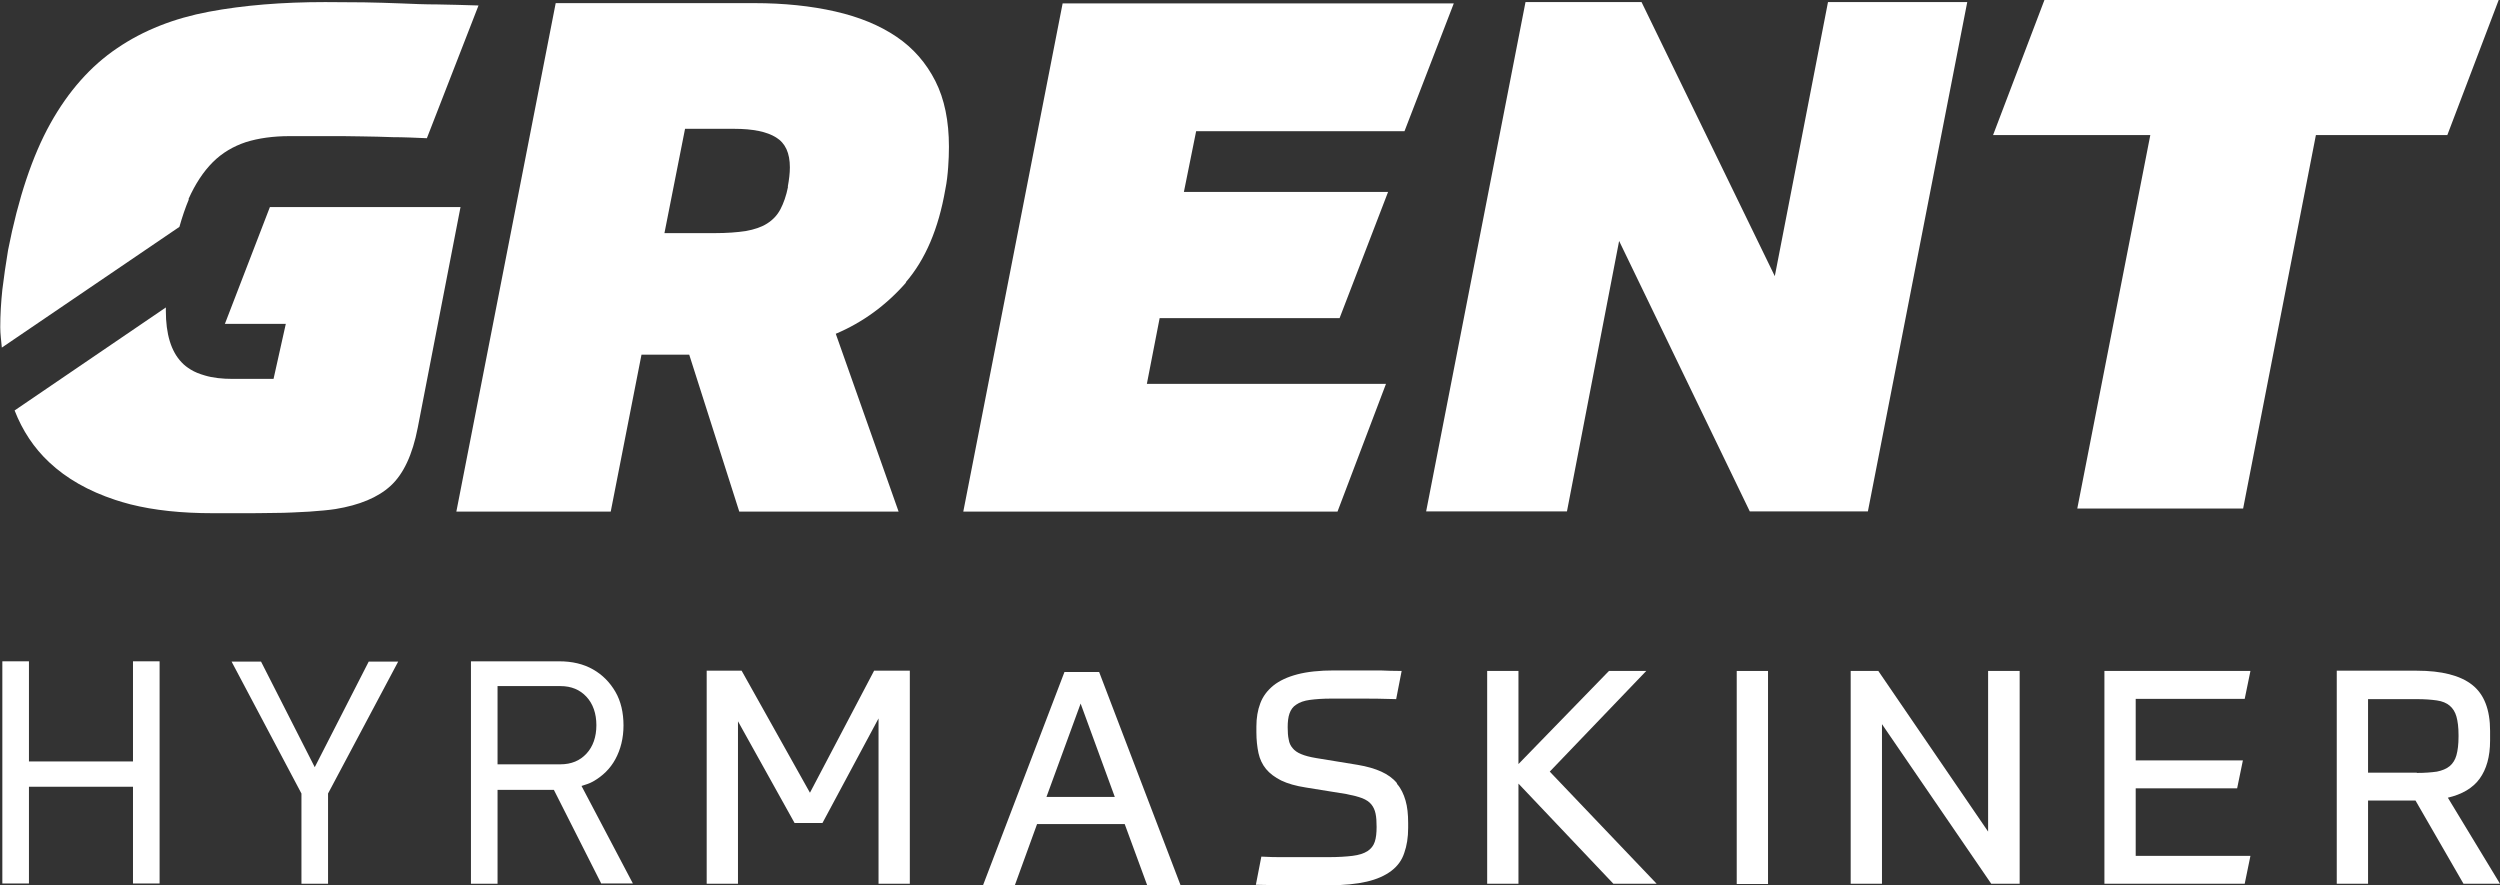 <svg xmlns="http://www.w3.org/2000/svg" id="Lager_1" viewBox="0 0 95.87 33.94"><rect x="0" y="0" width="95.87" height="33.94" fill="#333333" stroke="none"/><defs><style>      .cls-1 {        fill: #fff;      }    </style></defs><g><polygon class="cls-1" points="70.1 .08 68.06 10.59 62.95 .08 58.5 .08 54.69 19.61 60.09 19.61 62.09 9.24 67.1 19.61 71.63 19.61 75.44 .08 70.1 .08"></polygon><path class="cls-1" d="M7.23,7.63c.26-.58.57-1.05.93-1.41.36-.36.79-.61,1.27-.77.48-.15,1.04-.23,1.68-.23h1.48c.44,0,.86,0,1.27.01.41,0,.81.02,1.21.03.39,0,.83.02,1.3.04L18.35.21c-.57-.02-1.09-.03-1.57-.04-.48,0-.96-.02-1.42-.04-.47-.02-.93-.03-1.4-.04-.47,0-.96-.01-1.49-.01-1.64,0-3.13.12-4.46.37-1.33.25-2.51.71-3.52,1.4-1.01.68-1.87,1.65-2.56,2.89-.69,1.24-1.23,2.86-1.62,4.85-.09.53-.16,1.04-.22,1.52-.05.48-.08.96-.08,1.44,0,.27.04.52.06.78l6.81-4.63c.11-.39.23-.74.36-1.05Z"></path><path class="cls-1" d="M8.63,12.42h2.33l-.47,2.11h-1.56c-.41,0-.77-.04-1.07-.13-.21-.06-.39-.13-.55-.23-.13-.08-.25-.17-.35-.28-.4-.42-.6-1.08-.6-1.97v-.13S.56,15.74.56,15.74c.3.77.74,1.44,1.33,1.99.66.62,1.5,1.1,2.53,1.44.19.06.38.12.58.17.91.23,1.96.34,3.16.34h1.03c.43,0,.88,0,1.34-.01.47,0,.91-.03,1.33-.05.42-.03.76-.06,1.01-.1.91-.15,1.62-.44,2.11-.89.49-.45.84-1.19,1.04-2.23l1.64-8.46h-7.31l-1.73,4.49Z"></path><polygon class="cls-1" points="51.37 12.2 53.23 7.36 45.4 7.36 45.87 5.03 53.86 5.03 55.75 .13 40.75 .13 36.94 19.62 51.29 19.62 53.15 14.72 43.98 14.72 44.47 12.2 51.37 12.2"></polygon><path class="cls-1" d="M34.73,10.83c.76-.88,1.26-2.06,1.52-3.56.06-.29.09-.58.11-.85.02-.27.03-.54.03-.79,0-.99-.17-1.83-.52-2.52-.35-.69-.84-1.26-1.49-1.7-.65-.44-1.43-.76-2.35-.97-.92-.21-1.96-.32-3.11-.32h-7.61l-3.81,19.5h5.92l1.18-6.02h1.83l1.92,6.02h6.11l-2.41-6.82c1.04-.44,1.94-1.1,2.7-1.97ZM30.22,7.16c-.07.35-.17.63-.29.86-.12.23-.29.41-.51.55-.22.14-.49.23-.82.29-.33.05-.73.08-1.2.08h-1.92l.79-4h1.89c.71,0,1.25.11,1.6.33.36.22.53.6.53,1.15,0,.22-.03.47-.08.74Z"></path><polygon class="cls-1" points="78.4 0 76.43 5.18 82.46 5.18 79.66 19.5 86.02 19.5 88.81 5.18 93.85 5.18 95.82 0 78.4 0"></polygon></g><polygon class="cls-1" points="31.06 30.4 28.44 25.72 27.1 25.72 27.1 33.89 28.3 33.89 28.3 27.66 30.47 31.56 31.54 31.56 33.69 27.55 33.69 33.89 34.89 33.89 34.89 25.72 33.52 25.72 31.06 30.4"></polygon><path class="cls-1" d="M40.82,25.77l-3.12,8.17h1.22l.85-2.34h3.36l.86,2.34h1.28l-3.12-8.17h-1.33ZM40.13,30.56l1.31-3.58,1.31,3.58h-2.62Z"></path><path class="cls-1" d="M53.56,30.02c-.15-.18-.35-.32-.59-.43-.24-.11-.55-.2-.91-.26l-1.59-.26c-.24-.04-.43-.09-.57-.15-.15-.06-.26-.14-.33-.23-.08-.09-.13-.2-.15-.33-.03-.13-.04-.29-.04-.47,0-.21.02-.39.07-.53.05-.14.13-.26.26-.34.13-.09.3-.15.52-.18.22-.03.5-.05.83-.05h1.09c.38,0,.84,0,1.39.02l.21-1.08c-.32,0-.59-.01-.82-.02-.23,0-.43,0-.63,0h-1.14c-.56,0-1.03.05-1.41.15-.38.1-.68.24-.92.43-.23.19-.4.41-.5.68-.1.26-.15.56-.15.89v.22c0,.3.03.56.08.8.05.23.15.44.29.61.14.17.34.32.58.44.25.12.56.21.95.27l1.55.25c.25.05.45.1.61.16.15.06.27.14.35.24.08.1.13.21.16.35.03.14.04.31.04.51,0,.23-.02.42-.07.57-.05.15-.14.27-.28.36-.14.09-.33.15-.57.18-.24.03-.55.05-.92.05h-1.12c-.2,0-.41,0-.65,0-.23,0-.5,0-.81-.02l-.21,1.08c.71.02,1.29.02,1.75.02h1.04c.58,0,1.07-.05,1.46-.14.39-.09.7-.23.94-.41.24-.18.41-.41.5-.69.1-.28.15-.6.15-.96v-.19c0-.33-.03-.62-.1-.86-.07-.24-.17-.46-.32-.63Z"></path><polygon class="cls-1" points="63.13 25.73 61.7 25.73 58.23 29.3 58.23 25.73 57.03 25.73 57.03 33.89 58.23 33.89 58.23 30.05 61.87 33.89 63.53 33.89 59.43 29.59 63.13 25.73"></polygon><rect class="cls-1" x="66.6" y="25.73" width="1.2" height="8.17"></rect><polygon class="cls-1" points="76.24 31.89 72.03 25.73 70.97 25.73 70.97 33.89 72.17 33.89 72.17 27.77 76.36 33.89 77.45 33.89 77.45 25.73 76.24 25.73 76.24 31.89"></polygon><polygon class="cls-1" points="86.08 26.8 86.3 25.73 80.7 25.73 80.7 33.89 86.08 33.89 86.3 32.82 81.9 32.82 81.9 30.23 85.79 30.23 86.01 29.16 81.9 29.16 81.9 26.8 86.08 26.8"></polygon><path class="cls-1" d="M93.87,30.59c.55-.13.96-.37,1.22-.73.26-.36.4-.84.4-1.46v-.37c0-.82-.23-1.41-.69-1.77-.46-.36-1.17-.54-2.12-.54h-3.07v8.17h1.2v-3.19h1.82l1.84,3.19h1.4l-2-3.3ZM92.68,29.63h-1.87v-2.82h1.87c.31,0,.56.02.77.05.21.03.37.1.49.2.12.1.21.24.26.42s.08.41.08.71v.06c0,.29-.03.53-.08.71s-.14.32-.26.42c-.12.1-.29.17-.49.21-.21.03-.46.05-.77.05Z"></path><polygon class="cls-1" points="5.1 25.36 5.1 29.2 1.11 29.2 1.11 25.36 .09 25.36 .09 33.88 1.11 33.88 1.11 30.17 5.1 30.17 5.1 33.88 6.12 33.88 6.12 25.36 5.1 25.36"></polygon><polygon class="cls-1" points="14.14 25.37 12.07 29.42 10.01 25.37 8.88 25.37 11.56 30.43 11.56 33.89 12.58 33.89 12.58 30.43 15.27 25.37 14.14 25.37"></polygon><path class="cls-1" d="M23.06,33.88h1.21l-1.97-3.74c.15-.05.3-.09.44-.17.37-.21.66-.49.86-.86s.31-.8.31-1.29-.1-.93-.31-1.29-.49-.65-.86-.86-.8-.31-1.3-.31h-3.38v8.53h1.02v-3.6h2.16l1.82,3.6ZM19.08,26.31h2.41c.42,0,.75.14,1,.41s.38.64.38,1.09c0,.45-.13.82-.38,1.09s-.58.41-1,.41h-2.41v-3Z"></path></svg>